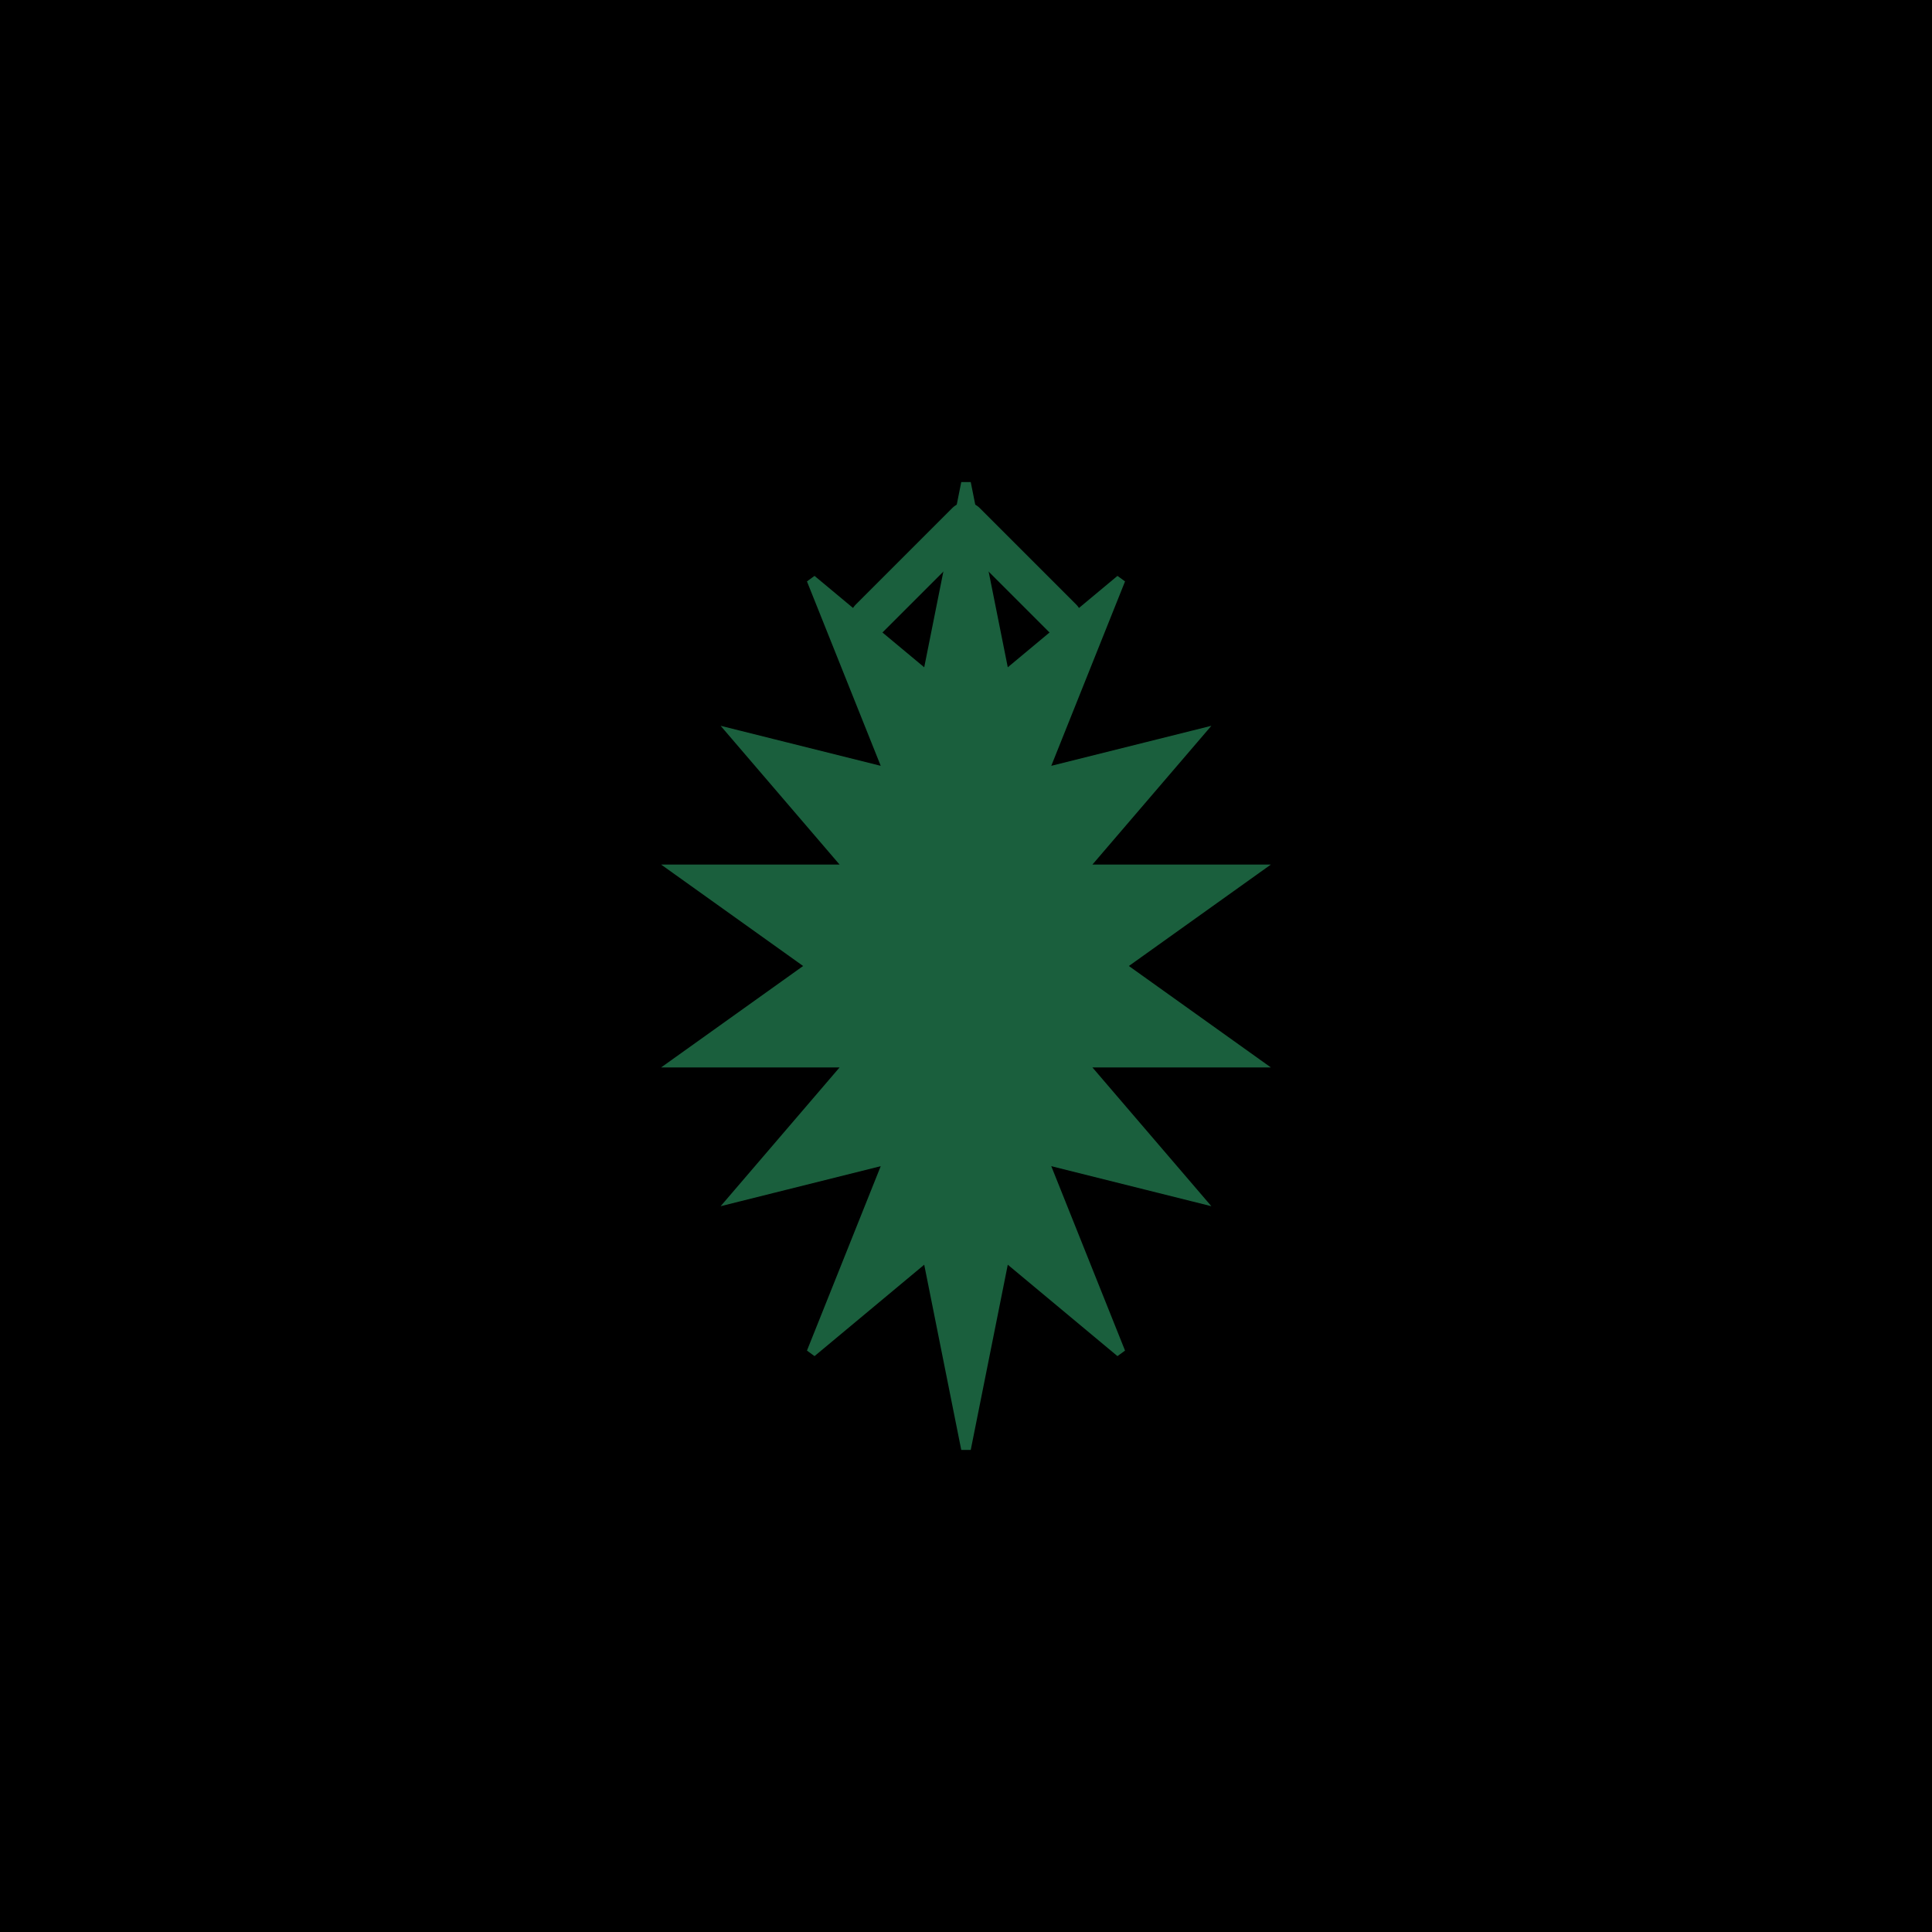 <svg xmlns="http://www.w3.org/2000/svg" viewBox="0 0 100 100">
  <rect width="100" height="100" fill="#000000"/>
  <g transform="translate(50, 50)">
    <!-- Cannabis leaf -->
    <path d="M 0,-25 L 2,-15 L 8,-20 L 4,-10 L 12,-12 L 6,-5 L 15,-5 L 8,0 L 15,5 L 6,5 L 12,12 L 4,10 L 8,20 L 2,15 L 0,25 L -2,15 L -8,20 L -4,10 L -12,12 L -6,5 L -15,5 L -8,0 L -15,-5 L -6,-5 L -12,-12 L -4,-10 L -8,-20 L -2,-15 Z" 
          fill="#1A5F3D" stroke="#1A5F3D" stroke-width="0.5"/>
    <!-- Mountain peaks -->
    <path d="M -5,-18 L 0,-23 L 5,-18" fill="none" stroke="#1A5F3D" stroke-width="2" stroke-linecap="round" stroke-linejoin="round"/>
  </g>
</svg>
